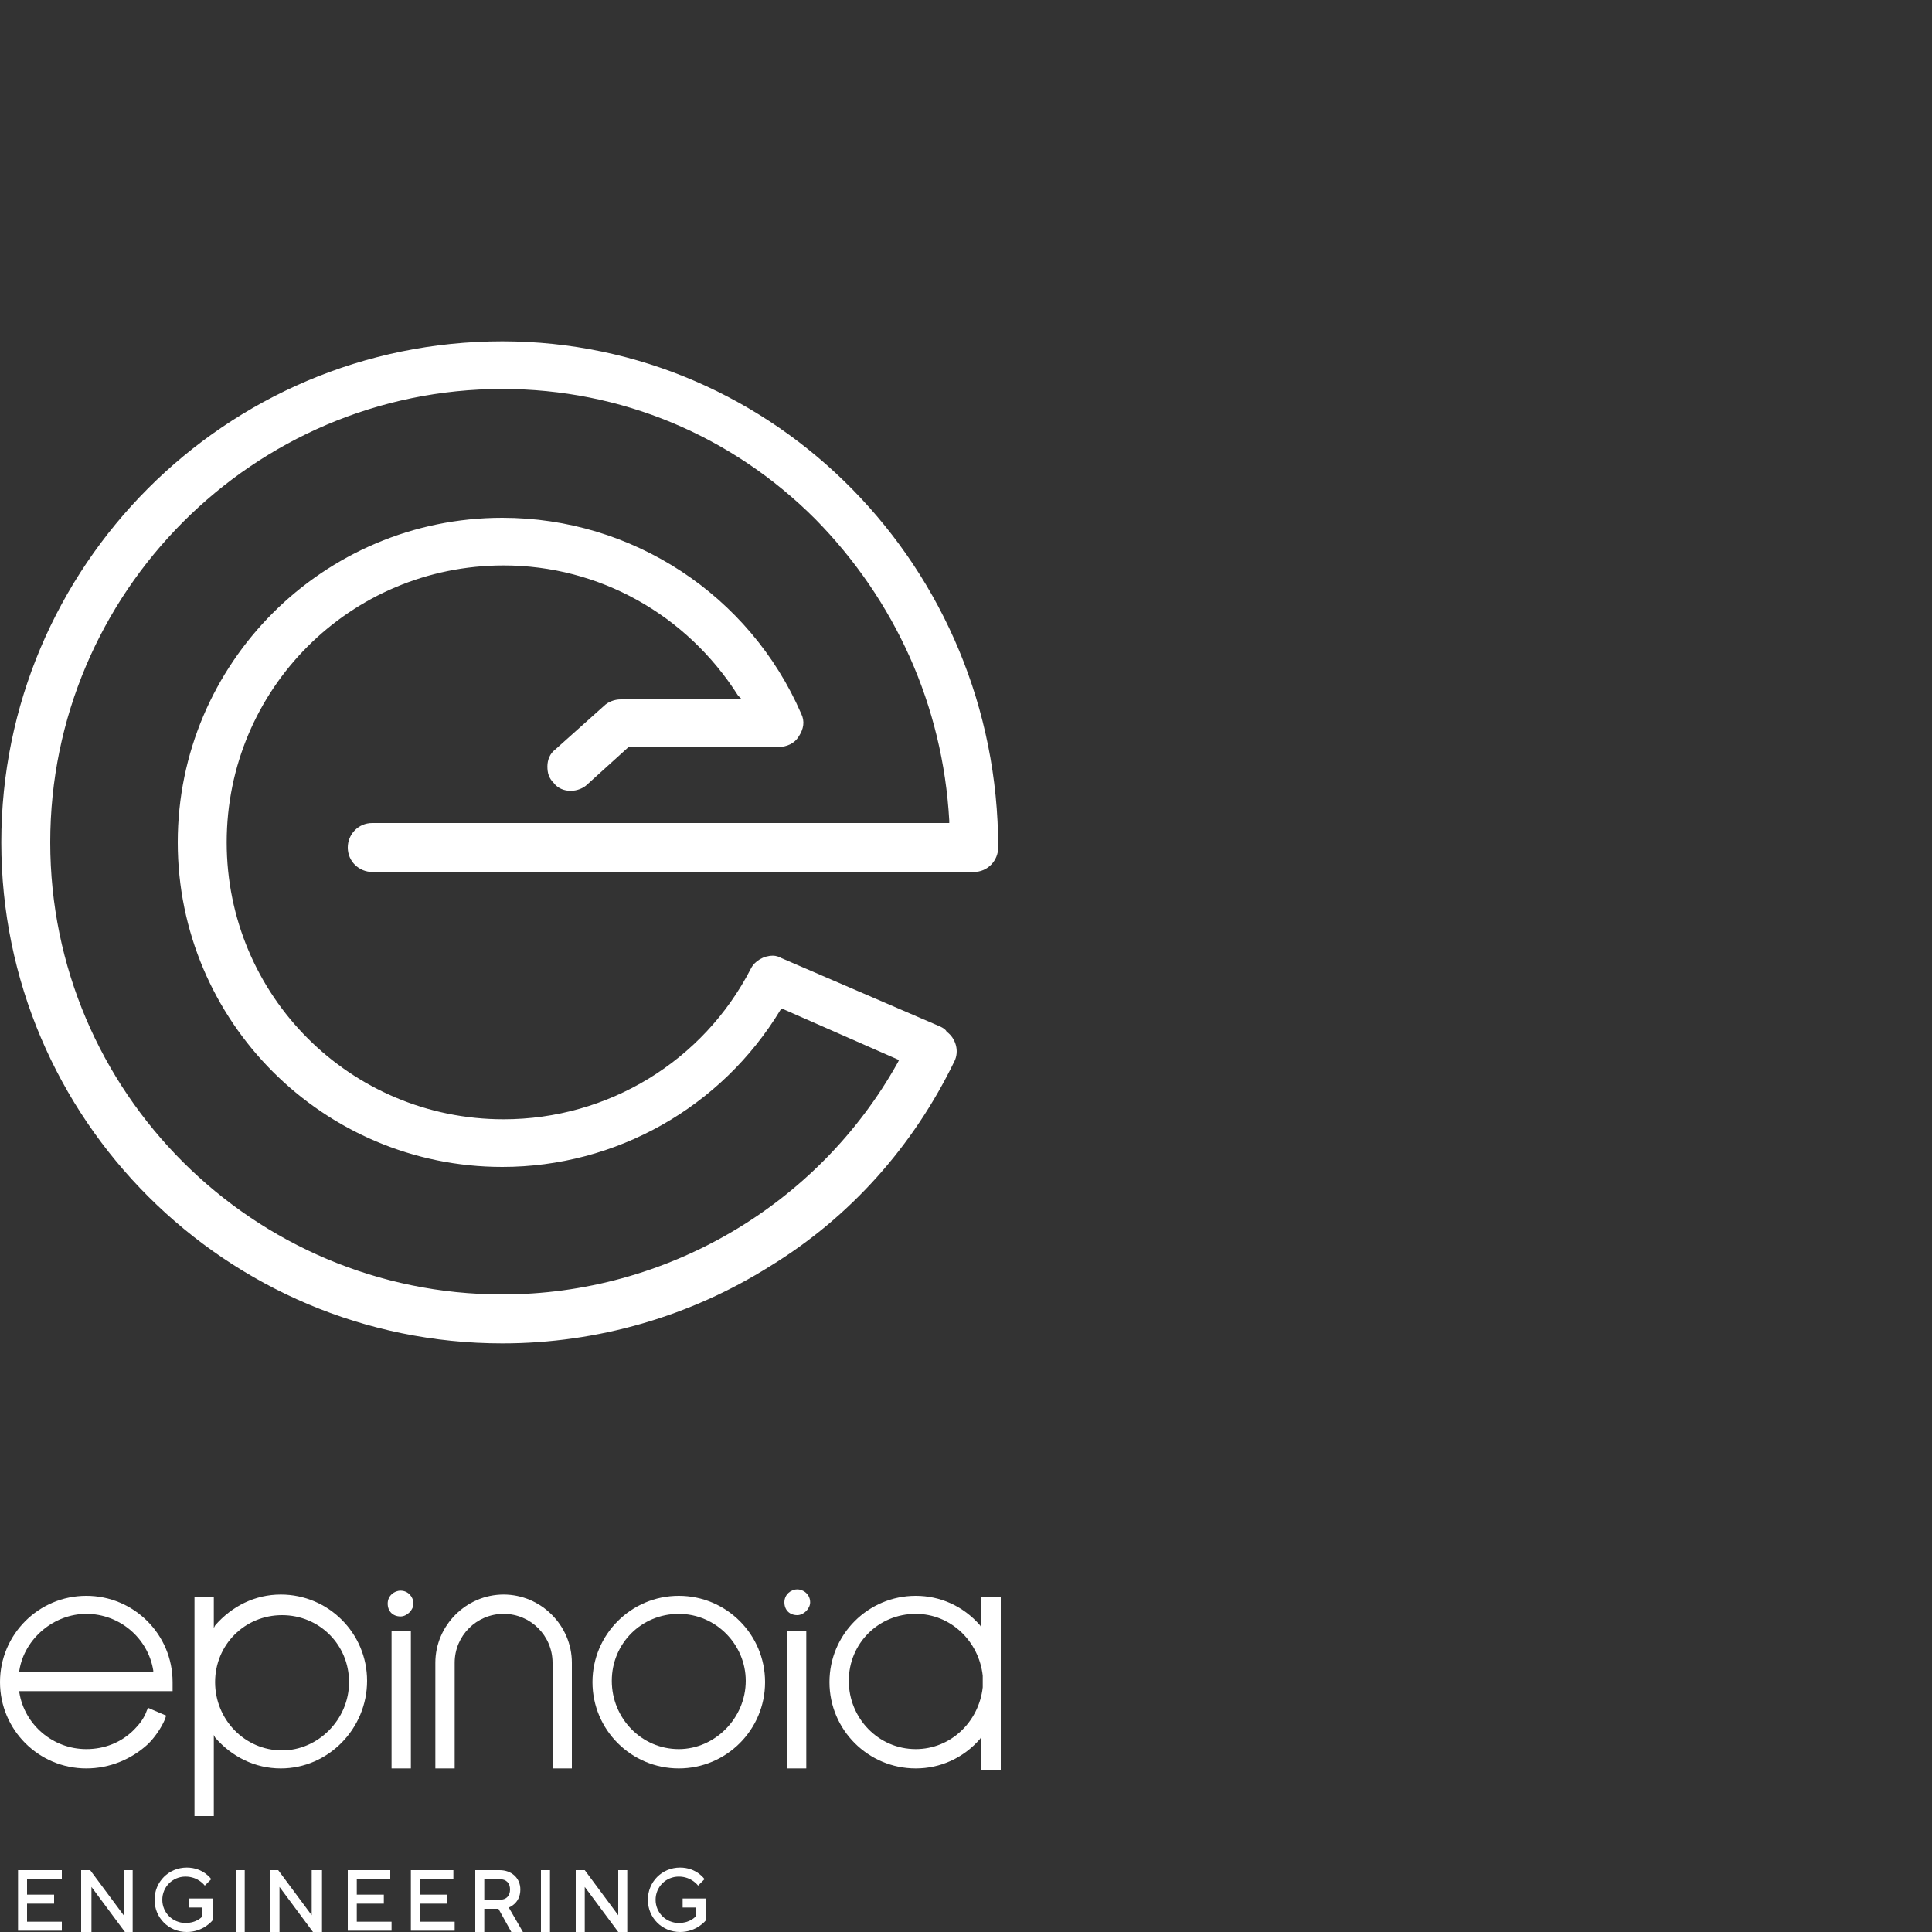 <?xml version="1.0" encoding="utf-8"?>
<!-- Generator: Adobe Illustrator 24.1.2, SVG Export Plug-In . SVG Version: 6.00 Build 0)  -->
<svg version="1.1" id="Layer_1" xmlns="http://www.w3.org/2000/svg" xmlns:xlink="http://www.w3.org/1999/xlink" x="0px" y="0px"
	 viewBox="0 0 150 150" style="enable-background:new 0 0 150 150;" xml:space="preserve">
<rect x="0" y="0" width="150" height="150" fill="#333333" stroke="none"/>
<style type="text/css">
	.st0{fill:#FFFFFF;}
</style>
<g>
	<path class="st0" d="M6.7,137.3c-3.7,0-6.7-3-6.7-6.7c0-3.7,3-6.7,6.7-6.7s6.7,3,6.7,6.7v0.7H1.5l0,0.1c0.4,2.5,2.6,4.4,5.2,4.4
		c1.4,0,2.7-0.5,3.7-1.5c0.4-0.4,0.8-0.9,1-1.5l0.1-0.2l1.4,0.6l-0.1,0.3c-0.3,0.7-0.8,1.4-1.3,1.9C10.2,136.6,8.5,137.3,6.7,137.3z
		 M6.7,125.3c-2.5,0-4.8,1.9-5.2,4.4l0,0.1h10.4l0-0.1C11.5,127.2,9.3,125.3,6.7,125.3z"/>
	<path class="st0" d="M15.1,141.1V124h1.5v2.4l0.1-0.2c1.3-1.5,3.1-2.4,5.1-2.4c3.7,0,6.7,3,6.7,6.7c0,3.7-3,6.8-6.7,6.8
		c-2,0-3.8-0.9-5.1-2.4l-0.1-0.2v6.3H15.1z M21.9,125.4c-2.9,0-5.2,2.3-5.2,5.2c0,2.9,2.3,5.3,5.2,5.3c2.8,0,5.2-2.4,5.2-5.3
		C27.1,127.7,24.8,125.4,21.9,125.4z"/>
	<rect x="30.4" y="126.6" class="st0" width="1.5" height="10.7"/>
	<rect x="61.1" y="126.6" class="st0" width="1.5" height="10.7"/>
	<path class="st0" d="M42.9,137.3v-8.2c0-2.1-1.7-3.8-3.8-3.8s-3.8,1.7-3.8,3.8v8.2h-1.5v-8.2c0-2.9,2.4-5.3,5.3-5.3
		s5.3,2.4,5.3,5.3v8.2H42.9z"/>
	<path class="st0" d="M52.7,137.3c-3.7,0-6.7-3-6.7-6.7c0-3.7,3-6.7,6.7-6.7s6.7,3,6.7,6.7C59.4,134.3,56.4,137.3,52.7,137.3z
		 M52.7,125.3c-2.9,0-5.2,2.3-5.2,5.2c0,2.9,2.3,5.3,5.2,5.3c2.8,0,5.2-2.4,5.2-5.3C57.9,127.7,55.6,125.3,52.7,125.3z"/>
	<path class="st0" d="M76.2,137.4v-2.6l-0.1,0.2c-1.3,1.5-3.1,2.3-5,2.3c-3.7,0-6.7-3-6.7-6.7c0-3.7,3-6.7,6.7-6.7
		c1.9,0,3.7,0.8,5,2.3l0.1,0.2V124h1.5l0,6.1c0,0.1,0,0.3,0,0.5c0,0.2,0,0.3,0,0.5l0,6.3H76.2z M71.1,125.3c-2.9,0-5.2,2.3-5.2,5.2
		c0,2.9,2.3,5.3,5.2,5.3c2.7,0,4.9-2.1,5.2-4.8l0-0.9C76,127.4,73.8,125.3,71.1,125.3z"/>
	<g>
		<path class="st0" d="M39,104.3c-21.4,0-38.9-17.4-38.9-38.9c0-21.4,17.4-38.9,38.9-38.9c21.2,0,38.5,17.6,38.5,39.3
			c0,1-0.8,1.9-1.9,1.9H28.9c-1,0-1.9-0.8-1.9-1.9c0-1,0.8-1.9,1.9-1.9h44.8l0-0.2c-0.5-8.9-4.2-17.1-10.4-23.4
			C56.8,33.8,48.2,30.2,39,30.2C19.7,30.2,3.9,46,3.9,65.4c0,19.4,15.8,35.1,35.1,35.1c12.7,0,24.5-6.9,30.7-18l0.1-0.2l-9.1-4
			l-0.1,0.1C56,86,47.8,90.6,39,90.6c-13.9,0-25.2-11.3-25.2-25.2c0-13.9,11.3-25.2,25.2-25.2c10.1,0,19.2,6,23.2,15.2
			c0.3,0.6,0.2,1.2-0.2,1.8c-0.3,0.5-0.9,0.8-1.6,0.8H48.8l-3.2,2.9c-0.3,0.3-0.8,0.5-1.3,0.5c-0.5,0-1-0.2-1.3-0.6
			c-0.4-0.4-0.5-0.8-0.5-1.3c0-0.5,0.2-1,0.6-1.3l3.8-3.4c0.3-0.3,0.8-0.5,1.3-0.5h9.4L57.3,54c-4-6.3-10.8-10.1-18.2-10.1
			c-11.9,0-21.5,9.6-21.5,21.5c0,11.9,9.6,21.5,21.5,21.5c8.1,0,15.5-4.5,19.2-11.7c0.3-0.6,1-1,1.7-1c0.3,0,0.5,0.1,0.7,0.2
			l12.3,5.3c0.2,0.1,0.4,0.2,0.5,0.4c0.7,0.5,1,1.5,0.6,2.3c-3.2,6.6-8.1,12.1-14.3,15.9C53.6,102.2,46.4,104.3,39,104.3z"/>
	</g>
	<g>
		<path class="st0" d="M1.4,145.2h3.4v0.7H2.1v1.2h2.1v0.7H2.1v1.4h2.7v0.7H1.4V145.2z"/>
		<path class="st0" d="M6.3,145.2H7l2.6,3.5v-3.5h0.7v4.8H9.7l-2.6-3.5v3.5H6.3V145.2z"/>
		<path class="st0" d="M14.8,147.4h1.7v1.7c0,0-0.7,0.9-2,0.9c-1.4,0-2.5-1.1-2.5-2.5s1.1-2.5,2.5-2.5c1.3,0,1.9,0.9,1.9,0.9
			l-0.5,0.5c0,0-0.5-0.7-1.5-0.7s-1.8,0.8-1.8,1.8s0.8,1.8,1.8,1.8c0.9,0,1.3-0.5,1.3-0.5v-0.7h-1V147.4z"/>
		<path class="st0" d="M18.3,145.2H19v4.8h-0.7V145.2z"/>
		<path class="st0" d="M20.9,145.2h0.7l2.6,3.5v-3.5H25v4.8h-0.7l-2.6-3.5v3.5h-0.7V145.2z"/>
		<path class="st0" d="M26.9,145.2h3.4v0.7h-2.6v1.2h2.1v0.7h-2.1v1.4h2.7v0.7h-3.4V145.2z"/>
		<path class="st0" d="M31.8,145.2h3.4v0.7h-2.6v1.2h2.1v0.7h-2.1v1.4h2.7v0.7h-3.4V145.2z"/>
		<path class="st0" d="M36.8,145.2h2c0.9,0,1.6,0.6,1.6,1.5c0,1.1-0.9,1.4-0.9,1.4l1.1,1.9h-0.9l-1-1.8h-1.1v1.8h-0.7V145.2z
			 M38.8,147.5c0.5,0,0.8-0.3,0.8-0.8s-0.3-0.8-0.8-0.8h-1.2v1.6H38.8z"/>
		<path class="st0" d="M42,145.2h0.7v4.8H42V145.2z"/>
		<path class="st0" d="M44.7,145.2h0.7l2.6,3.5v-3.5h0.7v4.8H48l-2.6-3.5v3.5h-0.7V145.2z"/>
		<path class="st0" d="M53.1,147.4h1.7v1.7c0,0-0.7,0.9-2,0.9c-1.4,0-2.5-1.1-2.5-2.5s1.1-2.5,2.5-2.5c1.3,0,1.9,0.9,1.9,0.9
			l-0.5,0.5c0,0-0.5-0.7-1.5-0.7c-1,0-1.8,0.8-1.8,1.8s0.8,1.8,1.8,1.8c0.9,0,1.3-0.5,1.3-0.5v-0.7h-1V147.4z"/>
	</g>
	<path class="st0" d="M31.1,123.5c-0.5,0-1,0.4-1,1c0,0.6,0.4,1,1,1c0.5,0,1-0.5,1-1C32.1,124,31.7,123.5,31.1,123.5z"/>
	<path class="st0" d="M61.9,123.4c-0.5,0-1,0.4-1,1c0,0.6,0.4,1,1,1c0.5,0,1-0.5,1-1C62.9,123.8,62.4,123.4,61.9,123.4z"/>
</g>
</svg>
